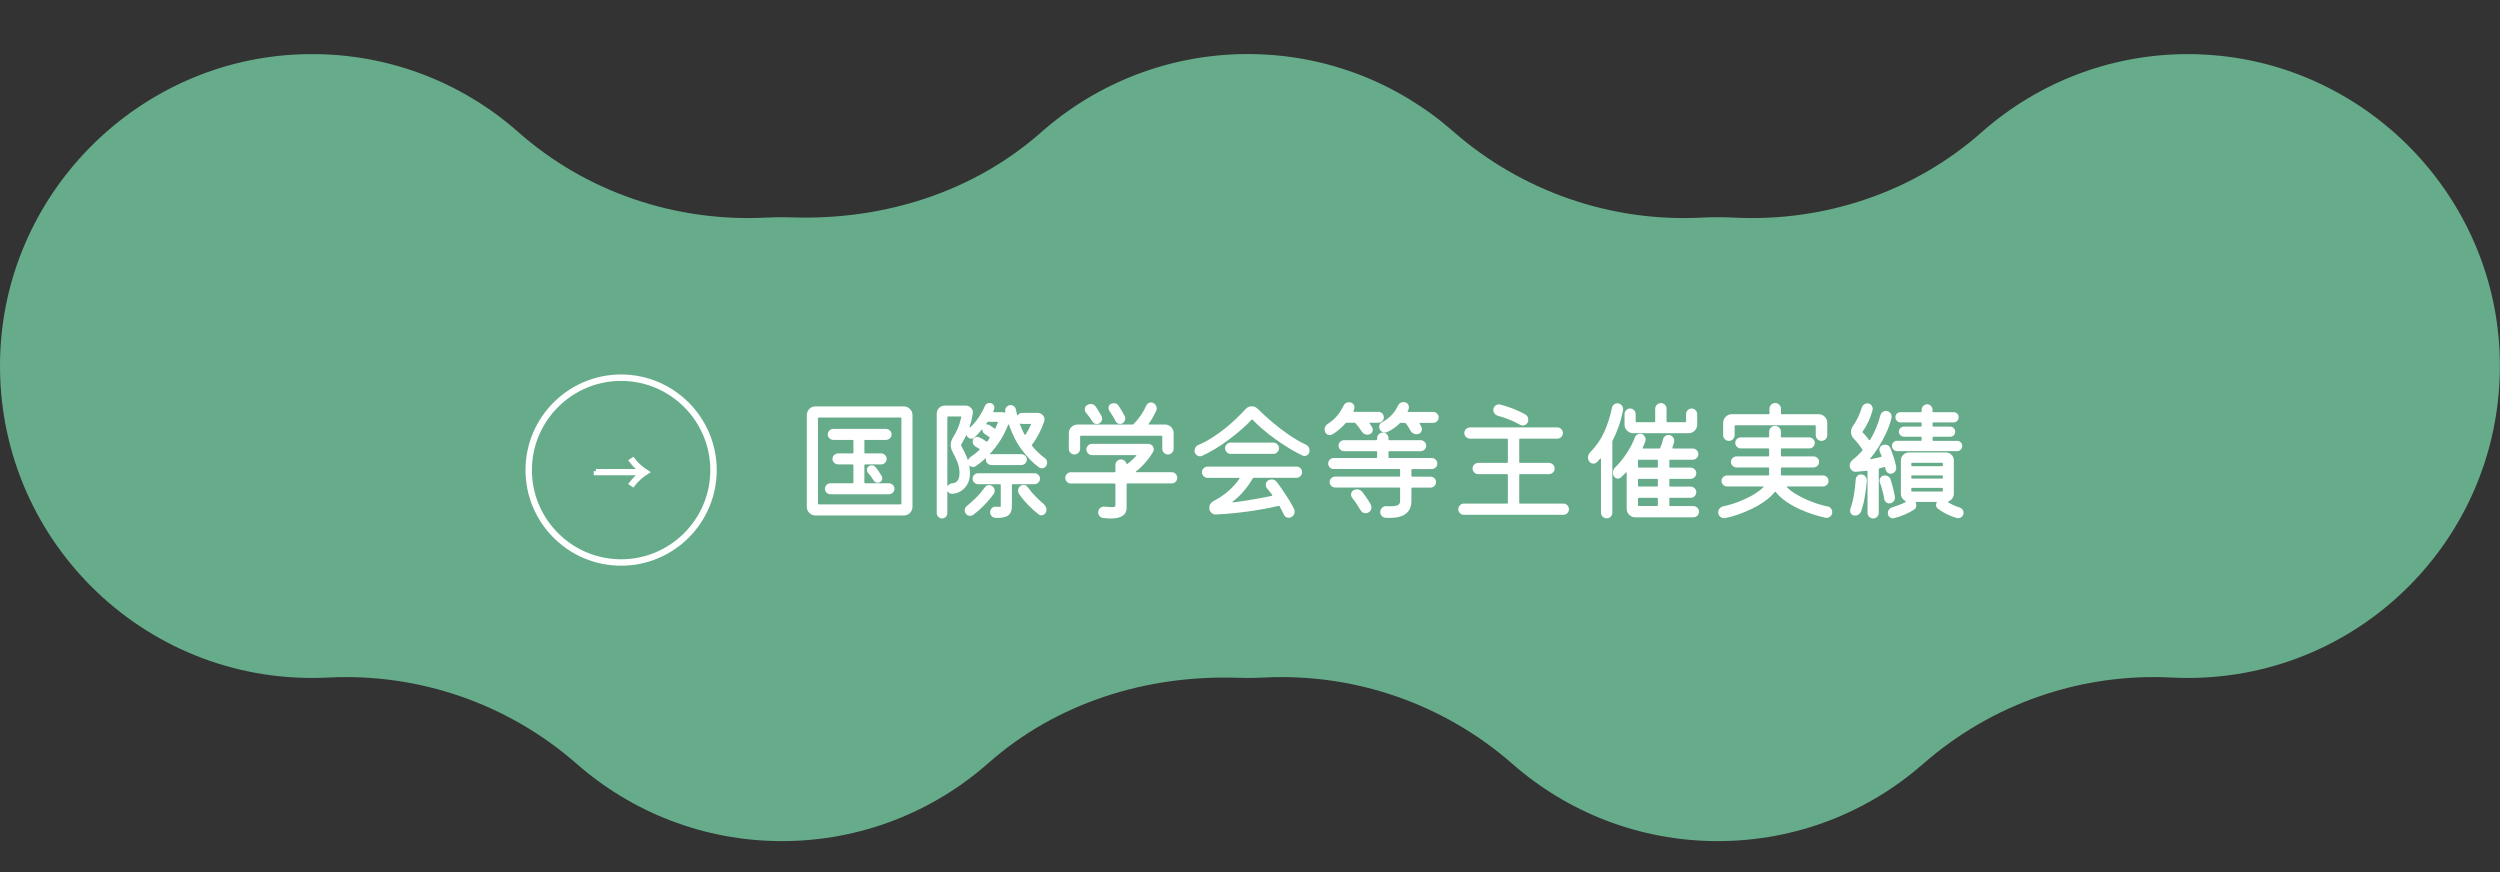 <?xml version="1.0" encoding="UTF-8"?>
<svg id="_レイヤー_1" data-name="レイヤー 1" xmlns="http://www.w3.org/2000/svg" viewBox="0 0 440.34 153.61">
  <rect x="0" y="0" width="440.34" height="153.61" fill="#333333" stroke="none"/>
  <defs>
    <style>
      .cls-1 {
        stroke: #fff;
        stroke-width: .76px;
      }

      .cls-1, .cls-2 {
        fill: #fff;
      }

      .cls-3 {
        fill: #66ac8b;
      }
    </style>
  </defs>
  <path class="cls-3" d="M387.27,9.56c-14.68-.49-28.11,4.79-38.23,13.73-11.95,10.57-27.71,15.85-43.64,15.04-.94-.05-1.88-.07-2.82-.07s-1.92.02-2.87.07c-16,.82-31.73-4.64-43.77-15.2-9.66-8.47-22.32-13.61-36.18-13.61s-26.67,5.2-36.35,13.76c-11.99,10.6-27.81,15.53-43.8,15.01-.61-.02-1.22-.03-1.83-.03-.95,0-1.89.02-2.82.07-15.93.81-31.69-4.48-43.64-15.04-10.12-8.95-23.55-14.22-38.23-13.73C24.64,10.5,1.37,33.45.06,61.87c-1.45,31.52,23.67,57.54,54.88,57.54.96,0,1.92-.02,2.87-.07,16-.82,31.73,4.64,43.77,15.2,9.66,8.47,22.32,13.61,36.18,13.61s26.67-5.2,36.35-13.76c11.99-10.6,27.81-15.53,43.8-15.01.61.02,1.22.03,1.83.03.96,0,1.92-.02,2.87-.07,16-.82,31.73,4.64,43.77,15.2,9.66,8.47,22.32,13.61,36.18,13.61s26.52-5.14,36.18-13.61c12.04-10.56,27.78-16.03,43.77-15.2.95.05,1.91.07,2.87.07,31.2,0,56.33-26.01,54.88-57.54-1.31-28.42-24.58-51.36-53.01-52.3Z"/>
  <g>
    <g>
      <path class="cls-2" d="M143.63,71.58h15.57c.41,0,.77.15,1.07.45.3.3.45.66.45,1.07v16.17c0,.41-.15.77-.44,1.07-.29.3-.65.45-1.08.45h-15.57c-.42,0-.77-.15-1.07-.44-.3-.29-.45-.65-.45-1.08v-16.17c0-.41.15-.77.44-1.07.29-.3.65-.45,1.08-.45ZM144.07,88.7c0,.09.04.14.14.14h14.42c.09,0,.14-.05.14-.14v-15.02c0-.09-.05-.14-.14-.14h-14.42c-.09,0-.14.05-.14.14v15.02ZM156.56,87.06h-10.27c-.26,0-.49-.09-.69-.28-.2-.18-.3-.41-.3-.69,0-.26.1-.49.29-.68.19-.19.43-.29.7-.29h3.89c.09,0,.14-.05.14-.14v-3.04c0-.09-.05-.14-.14-.14h-2.56c-.26,0-.49-.1-.69-.29-.2-.19-.3-.42-.3-.68,0-.28.1-.51.3-.69.2-.18.43-.28.69-.28h2.56c.09,0,.14-.05.14-.14v-2.1c0-.09-.05-.14-.14-.14h-3.39c-.26,0-.49-.09-.69-.28-.2-.18-.3-.41-.3-.69,0-.26.1-.49.29-.68.19-.19.43-.29.7-.29h9.26c.26,0,.49.1.69.29.2.19.3.42.3.68,0,.28-.1.51-.3.69-.2.18-.43.28-.69.28h-3.66c-.09,0-.14.05-.14.14v2.1c0,.09.05.14.14.14h2.81c.26,0,.49.09.68.28.19.18.29.41.29.69,0,.26-.09.49-.28.68-.18.19-.41.29-.69.29h-2.81c-.09,0-.14.05-.14.14v3.04c0,.09.05.14.14.14h4.17c.26,0,.49.1.69.29.2.19.3.42.3.68s-.1.49-.29.68-.43.29-.7.29ZM152.96,82.18c.17-.14.37-.21.6-.21.26,0,.47.09.62.28.21.25.42.5.6.77.18.27.36.56.53.86.06.11.09.22.09.35,0,.34-.15.58-.46.71-.06.02-.12.03-.17.06-.05.02-.11.03-.17.03-.32,0-.57-.15-.74-.44-.15-.25-.31-.48-.47-.7s-.32-.41-.47-.56c-.15-.18-.23-.38-.23-.58,0-.23.09-.42.28-.58Z"/>
      <path class="cls-2" d="M170.82,82.04c-.06-.06-.09-.05-.09.05.03.2.06.4.08.6.02.2.04.41.04.62,0,.84-.17,1.54-.51,2.07-.34.54-.75.94-1.23,1.2s-.97.39-1.46.39c-.31,0-.53-.12-.67-.35-.08-.11-.12-.1-.12.02v3.73c0,.25-.09.46-.26.66-.18.19-.4.29-.66.29s-.48-.1-.67-.29c-.18-.19-.28-.41-.28-.66v-17.53c0-.38.14-.71.42-.99s.61-.41.99-.41h3.71c.38,0,.7.15.96.44.25.29.34.62.27.99-.14.84-.32,1.61-.55,2.3-.01.06-.01.1.01.13.02.02.06.01.1-.03.6-.57,1.11-1.18,1.54-1.84.43-.66.77-1.28,1.01-1.87.15-.38.44-.58.85-.58.26,0,.47.08.62.25s.23.36.23.58c0,.05,0,.09-.01.14,0,.05-.02.09-.04.14l-.14.35c-.05.11,0,.16.12.16h1.45c.14,0,.28.02.42.07.11.03.15,0,.14-.07,0-.02,0-.03-.01-.06s-.01-.04-.01-.06c-.02-.05-.02-.12-.02-.21,0-.23.09-.44.28-.63.18-.19.41-.29.67-.29.23,0,.43.07.61.22.18.15.29.33.33.56.03.15.06.31.1.46.04.15.07.31.1.46.05.12.11.13.18.02.2-.23.45-.35.74-.35h2.67c.35,0,.65.12.89.35s.36.51.36.83c0,.11-.02.22-.07.35-.25.74-.56,1.46-.93,2.18-.38.71-.78,1.35-1.21,1.9-.05.06-.05.12,0,.18.35.45.72.85,1.11,1.21.38.36.77.68,1.15.96.14.09.24.21.31.36s.1.3.1.45c0,.18-.05.36-.14.53-.18.31-.45.46-.81.46-.17,0-.34-.06-.51-.18-.95-.68-1.92-1.65-2.89-2.93-.98-1.27-1.76-2.78-2.36-4.52-.02-.06-.04-.09-.08-.09s-.07.03-.1.09c-.34.91-.78,1.79-1.32,2.65-.54.86-1.15,1.65-1.81,2.37-.09.09-.09.14,0,.14.03-.02.09-.02.18-.02h5.3c.26,0,.49.1.68.29s.29.42.29.68c0,.25-.1.46-.29.66-.19.19-.42.29-.68.29h-5.3c-.25,0-.46-.09-.66-.28-.19-.18-.29-.41-.29-.67v-.11c.02-.08,0-.12-.02-.13-.03,0-.07.01-.12.06-.26.25-.53.48-.81.7-.28.22-.55.43-.83.63-.15.09-.32.14-.48.14-.21,0-.41-.07-.58-.21ZM167.87,85.1c.75-.08,1.13-.68,1.13-1.8,0-.68-.12-1.32-.37-1.92-.25-.61-.53-1.2-.85-1.79-.11-.2-.19-.4-.24-.61-.05-.21-.08-.41-.08-.61,0-.42.1-.79.3-1.13.34-.55.63-1.11.89-1.67s.47-1.25.66-2.06c.03-.11,0-.16-.12-.16h-2.19c-.09,0-.14.05-.14.14v12c0,.14.03.16.09.07.2-.28.51-.43.92-.46ZM169.3,78.33c-.02.06-.02.12,0,.18.21.38.42.78.61,1.17.19.4.37.81.52,1.24.04.11.09.11.14,0,.05-.08.1-.15.16-.23.06-.08.14-.15.23-.21.58-.38,1.1-.79,1.54-1.22.08-.08.07-.15-.02-.21-.09-.06-.19-.12-.29-.18-.1-.06-.2-.11-.29-.16-.38-.2-.58-.51-.58-.92,0-.26.09-.47.26-.62.18-.15.37-.23.56-.23.11,0,.21.02.3.07.43.18.85.43,1.27.74.06.06.13.05.21-.02.06-.08.12-.17.18-.27.06-.1.12-.19.18-.26.05-.06.04-.13-.02-.21-.23-.18-.49-.36-.78-.53-.14-.08-.24-.18-.31-.31-.07-.13-.12-.27-.15-.4,0-.14-.04-.15-.12-.05-.2.25-.41.48-.62.71-.21.23-.43.45-.64.65-.15.14-.33.21-.53.21-.31,0-.55-.13-.74-.39-.02-.03-.03-.06-.03-.08,0-.02-.02-.04-.03-.06-.06-.12-.12-.12-.16,0-.14.28-.28.55-.43.81-.15.26-.29.52-.43.78ZM174.76,85.61c.29.2.44.48.44.83,0,.2-.05.38-.16.53-.48.68-1.05,1.36-1.73,2.05-.68.69-1.33,1.26-1.96,1.7-.15.09-.32.14-.48.14-.35,0-.62-.15-.81-.46-.09-.14-.14-.3-.14-.48,0-.35.14-.63.42-.83.49-.4,1.02-.88,1.58-1.43.56-.55,1.07-1.15,1.53-1.8.18-.28.45-.41.78-.41.2,0,.38.05.53.16ZM182.22,85.29h-3.85c-.09,0-.14.05-.14.14v3.69c0,.8-.22,1.36-.67,1.68-.45.32-1.19.46-2.23.41-.26-.02-.48-.11-.66-.3-.18-.18-.27-.41-.27-.67,0-.29.1-.54.3-.74.2-.2.45-.28.74-.25.4.02.64.02.71.02s.12-.02.12-.05v-3.8c0-.09-.05-.14-.14-.14h-3.87c-.25,0-.46-.1-.66-.29-.19-.19-.29-.42-.29-.68s.09-.48.28-.67c.18-.18.41-.28.67-.28h9.95c.26,0,.49.09.68.28.19.18.29.41.29.67s-.1.49-.29.68c-.19.19-.42.29-.68.29ZM175.75,74.46c.03-.11,0-.16-.12-.16h-1.57c-.06,0-.12.03-.18.09l-.16.23c-.04.09-.03.14.05.14.21,0,.39.04.53.12.31.2.59.39.85.58.08.08.14.06.18-.05.08-.17.15-.33.22-.48.07-.15.13-.31.2-.46ZM183.79,88.74c.35.31.53.65.53,1.04,0,.29-.09.53-.28.71-.18.18-.39.28-.62.28-.19,0-.34-.05-.46-.16-.57-.43-1.17-.97-1.81-1.61-.64-.65-1.19-1.32-1.67-2.03-.11-.15-.16-.34-.16-.55,0-.35.14-.63.42-.83.17-.12.35-.18.53-.18.32,0,.58.14.76.41.37.52.81,1.05,1.34,1.59.52.54,1,.98,1.43,1.34ZM181.57,74.83c.06-.11.02-.16-.12-.16h-1.4s-.09,0-.14-.01c-.05,0-.09-.02-.14-.03-.14-.03-.18,0-.12.12.12.32.25.63.38.92.13.29.27.58.43.85.03.05.07.07.1.08.04,0,.07-.01.08-.06.17-.25.33-.51.48-.79s.3-.59.44-.91Z"/>
      <path class="cls-2" d="M200.1,83.01s-.06.07-.05.1c.02.04.05.06.12.06h6.22c.26,0,.49.1.68.29.19.19.29.43.29.7s-.1.51-.29.7c-.19.19-.42.29-.68.29h-7.81c-.09,0-.14.05-.14.14v4.15c0,1.26-.95,1.89-2.83,1.89-.2,0-.41-.01-.62-.03-.21-.02-.45-.04-.69-.06-.25-.03-.45-.14-.62-.33-.17-.19-.25-.41-.25-.66,0-.31.11-.56.33-.76.22-.2.48-.28.77-.25.31.02.57.03.78.06.21.02.4.03.55.03.28,0,.45-.03.51-.09.06-.06.09-.15.09-.25v-3.69c0-.09-.05-.14-.14-.14h-7.72c-.26,0-.49-.1-.68-.29-.19-.19-.29-.43-.29-.7,0-.26.1-.49.29-.69.19-.2.42-.3.68-.3h7.72c.09,0,.14-.05.14-.14v-1.13c0-.26.1-.49.29-.69.19-.2.43-.3.7-.3.23,0,.43.07.6.2.17.13.29.3.35.52.05.09.11.11.18.07.26-.2.52-.41.78-.65s.51-.48.74-.74c.05-.03.06-.06.05-.1-.01-.04-.05-.06-.12-.06h-7.69c-.28,0-.51-.1-.7-.3-.19-.2-.29-.43-.29-.69s.1-.49.29-.69c.19-.2.43-.3.7-.3h9.86c.29,0,.53.1.73.29.19.19.29.42.29.68,0,.15-.05.31-.14.48-.34.58-.71,1.11-1.11,1.57-.28.34-.57.66-.89.97s-.64.59-.98.85ZM189.27,80.06c-.28,0-.51-.1-.71-.29s-.3-.43-.3-.73v-2.74c0-.42.14-.77.44-1.07.29-.3.65-.45,1.08-.45h9.72c.06,0,.12-.02.16-.07.46-.48.88-.99,1.27-1.54.38-.55.71-1.13.97-1.73.17-.37.45-.55.85-.55.08,0,.15,0,.23.02.08.02.15.05.21.09.17.09.3.23.4.4.1.18.15.36.15.54,0,.14-.04.3-.12.48-.18.38-.38.76-.58,1.12-.2.36-.43.72-.69,1.07-.08.11-.05.16.09.16h2.76c.42,0,.77.15,1.07.44.3.29.45.65.45,1.08v2.74c0,.29-.1.53-.3.73-.2.19-.43.29-.69.29-.28,0-.51-.1-.71-.29s-.3-.43-.3-.73v-2.14c0-.09-.05-.14-.14-.14h-14.19c-.09,0-.14.05-.14.14v2.14c0,.28-.1.51-.29.71-.19.2-.43.3-.7.3ZM192.36,74.18c-.15-.26-.32-.52-.51-.77s-.37-.49-.55-.7c-.15-.17-.23-.38-.23-.62,0-.34.15-.59.44-.76.09-.05.18-.08.28-.12.09-.03.19-.05.3-.05.42,0,.73.17.94.51.17.25.33.51.5.78.16.28.32.55.47.81.08.15.12.31.12.46,0,.37-.16.65-.48.85-.15.08-.29.12-.42.12-.37,0-.65-.17-.85-.51ZM196.48,74.16c-.15-.32-.32-.63-.51-.92-.18-.29-.36-.56-.53-.81-.06-.08-.11-.17-.14-.27-.03-.1-.05-.2-.05-.29,0-.32.12-.56.37-.71.17-.09.35-.14.55-.14.37,0,.64.14.83.41s.37.57.56.89c.19.31.36.62.52.91.08.15.12.3.12.44,0,.38-.16.68-.48.88-.15.08-.29.12-.41.12-.38,0-.66-.17-.83-.51Z"/>
      <path class="cls-2" d="M229.97,78.29c.21.09.38.23.51.43s.18.4.18.61c0,.29-.09.53-.26.71-.18.18-.39.28-.63.28-.06,0-.12-.01-.18-.03-.06-.02-.12-.04-.18-.06-.75-.35-1.54-.78-2.36-1.28-.82-.5-1.63-1.04-2.43-1.61s-1.54-1.16-2.22-1.75-1.28-1.15-1.79-1.67c-.05-.06-.11-.05-.18.02-.42.46-.96.99-1.64,1.59-.68.6-1.42,1.2-2.22,1.81-.81.61-1.63,1.17-2.48,1.69-.84.52-1.64.94-2.39,1.27-.11.05-.22.07-.35.07-.23,0-.45-.09-.65-.28-.2-.18-.3-.42-.3-.71,0-.21.07-.42.2-.62.13-.2.3-.34.52-.41.77-.32,1.54-.73,2.31-1.22.78-.49,1.53-1.03,2.27-1.61.74-.58,1.42-1.18,2.05-1.79.63-.61,1.18-1.17,1.66-1.69.31-.32.66-.48,1.06-.48.37,0,.7.13.99.39.75.74,1.59,1.51,2.52,2.3.93.8,1.91,1.55,2.94,2.27,1.03.71,2.05,1.31,3.06,1.79ZM212.67,82.18h15.71c.26,0,.49.1.68.29s.29.43.29.7c0,.26-.1.49-.29.69s-.42.3-.68.3h-7.56c-.09,0-.15.03-.16.09-.4.71-.91,1.43-1.52,2.17-.61.74-1.28,1.37-2,1.91-.11.11-.08.16.07.16,1.15-.15,2.33-.33,3.53-.53,1.2-.2,2.29-.41,3.27-.62.09-.03.11-.09.07-.18-.31-.41-.59-.77-.85-1.06-.19-.21-.28-.45-.28-.71,0-.29.12-.53.35-.71.2-.15.43-.23.69-.23.35,0,.64.13.85.39.29.37.62.82.99,1.36s.74,1.1,1.11,1.69c.37.59.69,1.16.97,1.72.08.14.12.3.12.48,0,.45-.19.78-.58.99-.15.08-.3.12-.44.12-.43,0-.73-.2-.9-.6-.09-.22-.2-.44-.32-.68s-.25-.48-.39-.73c-.04-.09-.11-.12-.18-.09-1.03.25-2.18.48-3.46.69-1.28.22-2.57.4-3.88.54s-2.55.24-3.7.29c-.32.02-.6-.09-.83-.32-.23-.23-.35-.51-.35-.85,0-.52.25-.92.76-1.2.95-.49,1.82-1.08,2.59-1.75s1.42-1.4,1.95-2.17c.08-.11.04-.16-.09-.16h-5.53c-.26,0-.49-.1-.68-.29-.19-.19-.29-.43-.29-.7s.1-.51.29-.7c.19-.19.42-.29.68-.29ZM224.31,79.94h-7.56c-.26,0-.49-.1-.68-.29-.19-.19-.29-.43-.29-.7s.1-.51.29-.7c.19-.19.42-.29.68-.29h7.56c.26,0,.49.1.68.29.19.19.29.43.29.7,0,.26-.1.49-.29.69-.19.2-.42.3-.68.3Z"/>
      <path class="cls-2" d="M234.65,76.51c-.15.08-.29.12-.42.12-.42,0-.7-.2-.85-.6-.05-.12-.07-.25-.07-.39,0-.41.18-.74.55-.97,1.2-.77,2.11-1.81,2.74-3.13.2-.46.54-.69,1.01-.69.31,0,.54.1.71.29.17.19.25.4.25.63,0,.11-.02.22-.07.35-.02.05-.03.09-.04.13-.02.04-.04.08-.07.13-.04.11,0,.16.12.16h4.29c.26,0,.48.1.67.29.18.19.28.42.28.68,0,.25-.09.46-.28.66-.18.19-.41.29-.67.29h-1.45c-.14,0-.17.05-.09.16.08.11.15.22.22.32.07.11.13.22.2.32.08.15.12.29.12.42,0,.4-.19.67-.58.81-.11.05-.23.07-.37.07-.42,0-.74-.18-.97-.53-.15-.23-.33-.48-.53-.74-.2-.26-.4-.51-.6-.76-.05-.05-.1-.07-.16-.07h-1.43c-.06,0-.11.03-.16.09-.34.38-.71.75-1.11,1.09-.4.35-.81.64-1.24.89ZM252.2,82.62h-3.46c-.09,0-.14.05-.14.14v1.06c0,.09.05.14.14.14h3.25c.26,0,.48.09.67.28.18.18.28.41.28.67s-.09.49-.28.68c-.18.19-.41.29-.67.29h-3.25c-.09,0-.14.05-.14.14v2.19c0,2.18-1.51,3.18-4.54,2.99-.28-.02-.5-.12-.68-.31-.18-.19-.27-.42-.27-.68,0-.31.11-.56.32-.77.21-.21.47-.3.76-.29.15.02.3.02.44.02h.37c.54,0,.94-.07,1.21-.2s.4-.39.4-.77v-2.19c0-.09-.05-.14-.14-.14h-11.31c-.26,0-.49-.1-.68-.29s-.29-.42-.29-.68.1-.48.29-.67c.19-.18.42-.28.68-.28h11.31c.09,0,.14-.05.14-.14v-1.06c0-.09-.05-.14-.14-.14h-11.56c-.26,0-.49-.09-.68-.28-.19-.18-.29-.41-.29-.69,0-.26.09-.49.28-.68.18-.19.42-.29.69-.29h7.51c.09,0,.14-.05.14-.14v-.92c0-.09-.05-.14-.14-.14h-5.69c-.26,0-.49-.1-.68-.29-.19-.19-.29-.42-.29-.68s.09-.49.28-.68c.18-.19.42-.29.69-.29h5.69c.09,0,.14-.05.14-.14v-.21c0-.26.1-.49.29-.69.19-.2.43-.3.7-.3s.51.1.71.29c.2.19.3.43.3.7v.21c0,.09.05.14.14.14h5.51c.26,0,.49.1.69.29.2.19.3.42.3.68s-.1.49-.29.68c-.19.19-.43.29-.7.29h-5.51c-.09,0-.14.05-.14.14v.92c0,.09.05.14.14.14h7.49c.26,0,.49.1.68.29.19.19.29.42.29.68,0,.28-.1.51-.29.69-.19.18-.42.28-.68.28ZM239.93,86.62c.26.34.53.7.79,1.09s.5.76.7,1.12c.09.15.14.33.14.53,0,.41-.18.71-.53.9-.15.09-.32.14-.48.14-.4,0-.7-.18-.9-.53-.2-.34-.43-.7-.68-1.08-.25-.38-.51-.74-.77-1.06-.15-.17-.23-.38-.23-.62,0-.32.14-.58.42-.76.17-.11.37-.16.6-.16.4,0,.71.15.95.44ZM242.92,75.2c0-.4.18-.68.53-.85,1.24-.65,2.17-1.6,2.76-2.86.2-.44.54-.67,1.01-.67.29,0,.52.09.69.28.17.18.25.4.25.65,0,.12-.02.25-.07.37l-.14.28c-.05.11,0,.16.12.16h4.38c.26,0,.48.1.67.29.18.19.28.42.28.68s-.09.48-.28.67c-.18.18-.41.28-.67.28h-2.3c-.11,0-.14.05-.09.16.06.11.12.21.17.3.05.09.1.18.13.25.06.12.09.25.09.39,0,.25-.08.46-.24.63-.16.18-.4.27-.7.27-.41,0-.75-.18-1.01-.53-.12-.2-.26-.43-.41-.69-.15-.26-.31-.49-.48-.69-.05-.06-.11-.09-.18-.09h-.71c-.06,0-.12.02-.16.07-.29.29-.62.57-.99.84-.37.27-.79.51-1.27.73-.11.05-.23.07-.37.07-.25,0-.47-.09-.68-.27-.21-.18-.31-.41-.31-.7Z"/>
      <path class="cls-2" d="M267.59,88.56c0,.09.05.14.14.14h7.65c.26,0,.49.1.68.29.19.19.29.43.29.7s-.1.51-.29.7c-.19.19-.42.29-.68.29h-17.55c-.26,0-.49-.1-.68-.29-.19-.19-.29-.43-.29-.7,0-.26.1-.49.29-.69.19-.2.42-.3.68-.3h7.62c.09,0,.14-.05.14-.14v-4.91c0-.09-.05-.14-.14-.14h-5.09c-.28,0-.51-.1-.7-.3-.19-.2-.29-.43-.29-.69,0-.28.1-.51.3-.7s.43-.29.69-.29h5.09c.09,0,.14-.05.14-.14v-3.99c0-.09-.05-.14-.14-.14h-6.54c-.26,0-.49-.1-.69-.29-.2-.19-.3-.43-.3-.7s.1-.51.3-.7.43-.29.69-.29h15.39c.28,0,.51.1.7.3.19.2.29.43.29.69s-.1.49-.29.69c-.19.2-.43.3-.7.3h-6.57c-.09,0-.14.05-.14.14v3.99c0,.09.05.14.14.14h5.11c.26,0,.49.1.69.29.2.19.3.43.3.7s-.1.51-.3.7c-.2.19-.43.29-.69.29h-5.11c-.09,0-.14.05-.14.14v4.91ZM263.79,73.22c-.23-.08-.42-.21-.55-.39-.14-.18-.21-.39-.21-.62,0-.29.1-.53.3-.71.2-.18.42-.28.67-.28.05,0,.09,0,.14.01.04,0,.09.02.14.03.77.2,1.54.45,2.3.75s1.46.63,2.07.98c.35.18.53.5.53.94,0,.31-.1.55-.29.74-.19.18-.42.28-.68.28-.15,0-.31-.05-.48-.14-.54-.31-1.14-.6-1.82-.88s-1.38-.51-2.12-.71Z"/>
      <path class="cls-2" d="M285.88,72.23c-.2,1.03-.46,1.99-.77,2.88-.32.89-.67,1.72-1.07,2.49-.03.06-.05.11-.05.16v12.55c0,.26-.1.49-.29.69-.19.2-.43.3-.7.3s-.51-.1-.71-.29c-.2-.19-.3-.43-.3-.7v-9.44c0-.06-.02-.1-.06-.12-.04-.02-.07,0-.1.05l-.53.58c-.19.18-.4.28-.65.28-.31,0-.55-.13-.74-.39-.14-.21-.21-.44-.21-.67,0-.34.12-.63.35-.88,1.11-1.14,1.95-2.36,2.53-3.67s1.03-2.71,1.34-4.2c.05-.25.16-.44.35-.59.18-.15.38-.22.6-.22.32,0,.58.12.78.37.2.25.28.52.23.83ZM294.01,89c0,.09.05.14.14.14h4.12c.26,0,.49.1.69.29.2.19.3.43.3.7s-.1.51-.3.7c-.2.19-.43.29-.69.29h-10.23c-.42,0-.77-.15-1.07-.44-.3-.29-.45-.65-.45-1.08v-6.29c0-.06-.02-.1-.06-.12s-.07,0-.1.05c-.29.32-.58.61-.85.85-.15.14-.33.21-.53.21-.34,0-.59-.16-.76-.48-.09-.17-.14-.35-.14-.55,0-.35.15-.68.44-.97.72-.71,1.39-1.54,2.02-2.49.62-.95,1.09-1.86,1.39-2.72.08-.21.2-.38.38-.51.18-.12.37-.18.56-.18.29,0,.53.11.71.32.18.22.28.45.28.71,0,.08-.02.18-.05.3-.06.17-.13.35-.21.53-.08.18-.16.38-.25.58-.05.11-.02.16.09.16h2.81c.09,0,.15-.03.16-.09.11-.23.2-.47.29-.73.08-.25.16-.52.22-.79.05-.23.16-.42.35-.56.18-.15.38-.22.6-.22.29,0,.53.1.73.31.19.21.29.44.29.7,0,.11,0,.19-.02.25-.05.17-.1.33-.15.5-.05.16-.1.32-.15.47-.03.11,0,.16.12.16h3.46c.26,0,.49.1.69.29.2.19.3.43.3.7s-.1.51-.3.7c-.2.19-.43.29-.69.29h-3.98c-.09,0-.14.05-.14.14v1.11c0,.09.05.14.14.14h3.62c.26,0,.49.1.69.29.2.19.3.43.3.7s-.1.51-.3.7c-.2.19-.43.29-.69.29h-3.62c-.09,0-.14.05-.14.14v1.08c0,.09.05.14.14.14h3.62c.26,0,.49.1.69.29.2.19.3.43.3.7s-.1.51-.3.7c-.2.19-.43.29-.69.29h-3.62c-.09,0-.14.05-.14.14v1.17ZM297.4,76.3h-9.74c-.42,0-.77-.15-1.07-.44-.3-.29-.45-.65-.45-1.08v-1.84c0-.28.1-.51.29-.7.19-.19.43-.29.7-.29.26,0,.49.1.68.29s.29.43.29.7v1.29c0,.09.05.14.14.14h3.16c.09,0,.14-.05.14-.14v-2.23c0-.28.1-.51.3-.71.2-.2.44-.3.71-.3s.51.1.7.3c.19.2.29.44.29.71v2.23c0,.09.05.14.14.14h3.16c.09,0,.14-.05.14-.14v-1.29c0-.28.1-.51.29-.7.19-.19.43-.29.7-.29.26,0,.49.1.68.3.19.2.29.43.29.69v1.84c0,.41-.15.77-.44,1.07-.29.3-.65.45-1.08.45ZM288.51,82.22c0,.09.05.14.14.14h3.22c.09,0,.14-.05.14-.14v-1.11c0-.09-.05-.14-.14-.14h-3.22c-.09,0-.14.05-.14.14v1.11ZM288.51,85.56c0,.09.05.14.14.14h3.22c.09,0,.14-.05.14-.14v-1.08c0-.09-.05-.14-.14-.14h-3.22c-.09,0-.14.05-.14.14v1.08ZM292.01,87.82c0-.09-.05-.14-.14-.14h-3.22c-.09,0-.14.05-.14.14v1.17c0,.09.05.14.14.14h3.22c.09,0,.14-.05.14-.14v-1.17Z"/>
      <path class="cls-2" d="M321.89,89.18c.25.05.45.17.6.36.15.19.23.41.23.66,0,.34-.12.6-.37.79-.25.19-.52.26-.83.2-.6-.12-1.29-.31-2.09-.56s-1.6-.57-2.43-.94c-.83-.38-1.62-.82-2.36-1.32-.74-.51-1.36-1.07-1.85-1.7-.06-.09-.12-.09-.19,0-.49.6-1.1,1.15-1.83,1.66-.73.51-1.51.96-2.33,1.35s-1.63.72-2.43.99c-.8.27-1.52.46-2.17.59-.29.05-.56-.03-.82-.23-.25-.2-.38-.47-.38-.81,0-.25.08-.46.25-.66.17-.19.38-.32.62-.38.94-.2,1.86-.47,2.75-.82s1.72-.73,2.46-1.16c.74-.43,1.36-.88,1.85-1.36.05-.03.06-.06.05-.1-.02-.04-.05-.06-.12-.06h-6.31c-.26,0-.49-.09-.68-.28-.19-.18-.29-.42-.29-.69,0-.26.1-.49.29-.68.19-.19.42-.29.68-.29h7.28c.09,0,.14-.05.14-.14v-1.13c0-.09-.05-.14-.14-.14h-5.62c-.26,0-.49-.1-.68-.29-.19-.19-.29-.42-.29-.68s.09-.49.28-.68.42-.29.69-.29h5.62c.09,0,.14-.05.14-.14v-1.13c0-.09-.05-.14-.14-.14h-4.86c-.26,0-.49-.1-.68-.29-.19-.19-.29-.42-.29-.68,0-.28.1-.51.29-.69.19-.18.42-.28.68-.28h4.86c.09,0,.14-.05.14-.14v-.85c0-.29.1-.54.3-.74.2-.2.45-.3.74-.3.28,0,.52.1.72.3.21.2.31.45.31.74v.85c0,.09.05.14.14.14h4.86c.26,0,.49.09.68.28.19.18.29.42.29.69,0,.25-.09.47-.28.67-.19.2-.42.3-.69.3h-4.86c-.09,0-.14.05-.14.14v1.13c0,.09.05.14.14.14h5.62c.26,0,.49.09.68.28.19.18.29.41.29.69,0,.26-.1.49-.29.68-.19.19-.42.29-.68.29h-5.62c-.09,0-.14.05-.14.14v1.13c0,.09.05.14.14.14h7.28c.26,0,.49.1.68.29s.29.42.29.68-.09.49-.28.68c-.18.19-.41.29-.69.29h-6.27c-.06,0-.1.02-.1.06s.01.08.06.13c.42.41.92.8,1.53,1.16.61.36,1.24.69,1.9.98s1.31.54,1.95.74c.64.2,1.2.35,1.69.46ZM304.52,77.66c-.28,0-.51-.1-.71-.3-.2-.2-.3-.44-.3-.71v-2.17c0-.42.15-.77.44-1.07s.65-.45,1.08-.45h6.5c.09,0,.14-.05.14-.14v-.83c0-.28.1-.51.3-.71.2-.2.44-.3.71-.3s.51.1.71.3c.2.2.3.44.3.71v.83c0,.09.04.14.14.14h6.5c.42,0,.77.15,1.07.44.3.29.45.65.45,1.08v2.17c0,.28-.1.51-.3.71s-.44.3-.71.3c-.29,0-.53-.1-.73-.3-.19-.2-.29-.44-.29-.71v-1.61c0-.09-.05-.14-.14-.14h-14.01c-.09,0-.14.05-.14.14v1.61c0,.28-.1.51-.3.71s-.44.3-.71.3Z"/>
      <path class="cls-2" d="M332.05,82.36c-.02-.09-.08-.12-.18-.09-.12.03-.25.07-.39.11-.14.05-.28.08-.44.12-.08.03-.12.08-.12.14v7.69c0,.26-.1.49-.29.69-.19.2-.43.3-.7.3s-.49-.1-.69-.29c-.2-.19-.3-.43-.3-.7v-7.3c0-.11-.05-.15-.14-.11-.34.03-.67.06-.99.09-.32.03-.62.06-.9.09-.34.02-.61-.09-.81-.32-.2-.23-.3-.49-.3-.78,0-.41.18-.76.55-1.04.55-.41,1.11-.95,1.68-1.61.04-.06.04-.12,0-.18-.43-.66-.94-1.3-1.52-1.91-.32-.32-.48-.71-.48-1.17,0-.37.1-.7.3-.99.35-.49.67-1.03.94-1.61s.49-1.14.65-1.68c.06-.21.19-.4.38-.54.19-.15.4-.22.61-.22.32,0,.57.13.75.38.18.25.23.53.17.82-.37,1.38-.95,2.63-1.75,3.75-.04.06-.04.12.02.18.18.2.37.41.56.62.19.22.37.44.54.67.08.11.15.11.21,0,.37-.63.71-1.31,1.03-2.05.31-.74.57-1.5.77-2.3.06-.21.18-.39.36-.53s.37-.21.59-.21c.29,0,.53.1.73.3.19.2.29.44.29.71,0,.11,0,.19-.02.25-.23.92-.56,1.84-.99,2.74-.43.91-.89,1.74-1.37,2.49-.48.75-.94,1.37-1.37,1.87-.03.05-.04.08-.02.12.01.03.05.04.12.02.34-.06.66-.13.96-.2.3-.07.58-.13.84-.2.09-.02.12-.08.09-.18-.06-.12-.12-.24-.16-.36-.05-.12-.09-.23-.14-.33-.06-.12-.09-.26-.09-.41,0-.23.09-.43.27-.61.18-.18.41-.27.7-.27.49,0,.82.22.99.67.17.43.34.92.53,1.47.18.55.34,1.13.46,1.73.01.05.02.12.02.21,0,.28-.09.52-.28.73-.18.21-.43.31-.74.31-.2,0-.38-.07-.54-.21s-.26-.31-.31-.51c-.02-.06-.03-.12-.03-.17,0-.05-.02-.11-.03-.17ZM327.76,83.56c.32,0,.59.11.79.35s.29.49.27.78c-.08.88-.19,1.79-.35,2.74-.15.95-.38,1.84-.67,2.67-.08.2-.21.36-.4.5-.19.13-.39.2-.61.2h-.14s-.09,0-.14-.02c-.2-.03-.36-.13-.47-.29-.12-.16-.17-.34-.17-.54,0-.05,0-.1.01-.15,0-.05.02-.1.03-.15.29-.84.51-1.7.65-2.57.14-.87.24-1.75.3-2.64.03-.26.13-.47.29-.63s.36-.24.61-.24ZM332.97,88.65s-.12.02-.21.02c-.2,0-.39-.07-.56-.22s-.28-.33-.31-.54c-.06-.45-.17-.95-.33-1.52-.16-.57-.3-1.02-.43-1.36-.05-.12-.07-.25-.07-.37,0-.23.08-.44.24-.63s.4-.29.7-.29c.21,0,.42.06.6.17.18.12.31.27.37.47.09.26.19.58.3.96s.2.75.29,1.13c.08.38.15.71.2,1,.04.26,0,.5-.15.73s-.36.37-.63.45ZM345.11,89.37c.21.06.39.18.53.35s.21.36.21.58c0,.29-.09.53-.28.7-.18.18-.4.27-.64.27-.11,0-.19,0-.25-.02-1.27-.37-2.4-.92-3.36-1.66-.21-.17-.32-.38-.32-.65,0-.08.01-.14.04-.2.02-.05.04-.11.06-.17.06-.11.03-.16-.09-.16h-3.48c-.11,0-.14.05-.09.16.06.12.09.27.09.44,0,.34-.13.59-.39.76-.45.29-.98.57-1.59.84-.62.27-1.26.49-1.94.66-.03.02-.07.02-.12.02h-.12c-.23,0-.43-.09-.6-.27-.17-.18-.25-.4-.25-.66,0-.23.07-.44.22-.63.15-.19.34-.32.59-.38.34-.11.71-.24,1.12-.39.41-.15.79-.32,1.16-.51.09-.08.08-.15-.02-.21-.23-.12-.42-.29-.56-.51s-.22-.47-.22-.76v-5.87c0-.38.14-.71.42-.99.28-.28.61-.41.99-.41h6.52c.4,0,.73.14,1,.41.27.28.4.61.4.99v5.87c0,.31-.09.58-.28.83-.18.25-.42.42-.69.53-.11.02-.11.07,0,.16.68.41,1.33.71,1.96.88ZM344.67,79.46h-10.53c-.25,0-.46-.09-.63-.28-.18-.18-.27-.4-.27-.65s.09-.46.27-.63c.18-.18.39-.26.63-.26h4.19c.09,0,.14-.05.14-.14v-.44c0-.09-.05-.14-.14-.14h-2.97c-.25,0-.46-.09-.63-.26-.18-.18-.27-.39-.27-.63s.09-.46.27-.63c.18-.18.39-.26.63-.26h2.97c.09,0,.14-.05.14-.14v-.46c0-.09-.05-.14-.14-.14h-3.59c-.25,0-.46-.09-.63-.27-.18-.18-.26-.39-.26-.63,0-.26.09-.48.26-.65s.39-.25.63-.25h3.59c.09,0,.14-.05.14-.14v-.28c0-.26.09-.48.28-.67.18-.18.41-.28.67-.3.28,0,.51.1.69.29.18.19.28.42.28.68v.28c0,.09.05.14.14.14h3.57c.25,0,.46.08.63.25.18.17.26.38.26.65,0,.25-.09.46-.26.63-.18.18-.39.27-.63.27h-3.57c-.09,0-.14.05-.14.14v.46c0,.09.05.14.14.14h2.95c.25,0,.46.08.63.25.18.17.27.38.27.65,0,.25-.08.46-.25.63-.17.18-.38.26-.64.26h-2.95c-.09,0-.14.05-.14.14v.44c0,.09.05.14.14.14h4.15c.26,0,.48.09.66.26.18.18.27.39.27.63s-.09.46-.27.65c-.18.18-.39.28-.66.28ZM342.07,82.11c.09,0,.14-.05.14-.14v-.32c0-.09-.05-.14-.14-.14h-5.28c-.09,0-.14.05-.14.14v.32c0,.09.04.14.14.14h5.28ZM336.65,84.16c0,.09.04.14.14.14h5.28c.09,0,.14-.05.14-.14v-.28c0-.09-.05-.14-.14-.14h-5.28c-.09,0-.14.05-.14.14v.28ZM336.79,85.93c-.09,0-.14.05-.14.14v.37c0,.09.04.14.14.14h5.28c.09,0,.14-.05.14-.14v-.37c0-.09-.05-.14-.14-.14h-5.28Z"/>
    </g>
    <g>
      <path class="cls-1" d="M109.4,99.26c-9.08,0-16.46-7.39-16.46-16.46,0-9.08,7.38-16.46,16.46-16.46,9.08,0,16.46,7.39,16.46,16.46,0,9.08-7.38,16.46-16.46,16.46ZM109.4,66.71c-8.87,0-16.09,7.22-16.09,16.09,0,8.87,7.22,16.09,16.09,16.09,8.87,0,16.09-7.22,16.09-16.09,0-8.87-7.22-16.09-16.09-16.09Z"/>
      <path class="cls-1" d="M104.96,82.99h8.08c-.59-.44-1.34-1.14-1.86-1.83l.29-.2c.65.85,1.58,1.67,2.44,2.2-.85.53-1.79,1.35-2.44,2.2l-.29-.2c.52-.69,1.28-1.38,1.86-1.83h-8.08s0-.35,0-.35Z"/>
    </g>
  </g>
</svg>